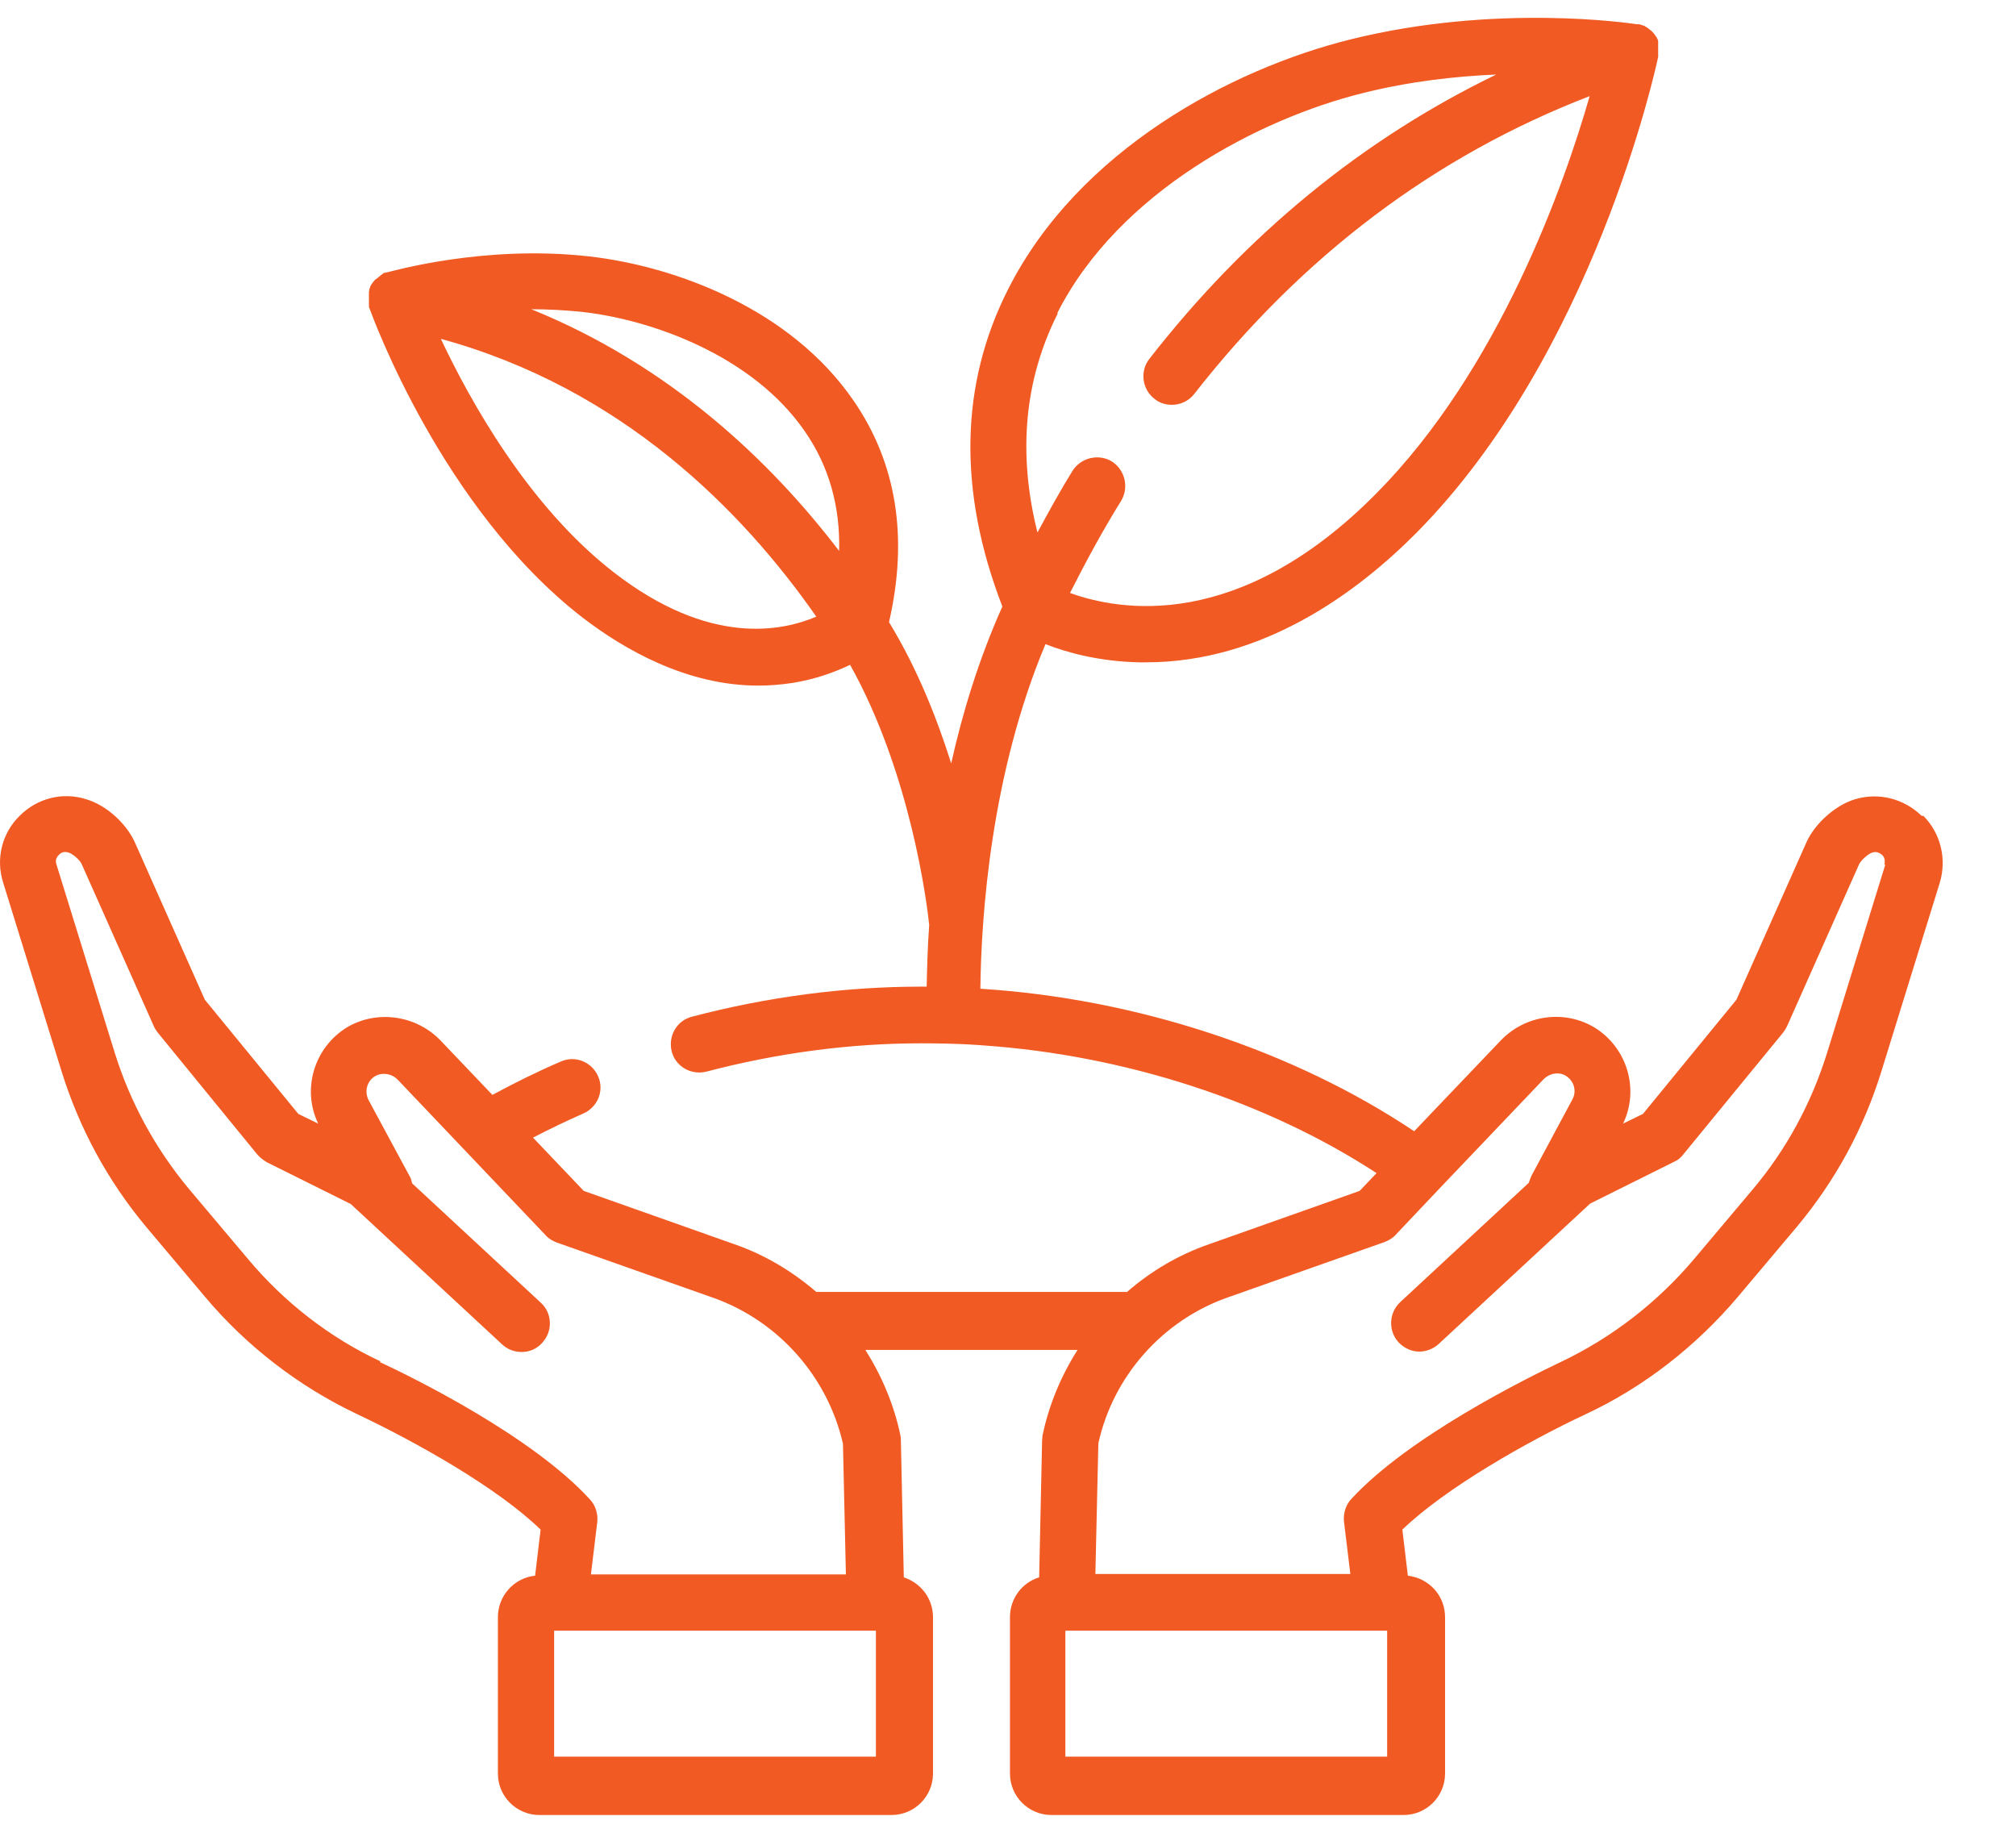 <?xml version="1.0"?>
<svg xmlns="http://www.w3.org/2000/svg" width="44" height="40" viewBox="0 0 44 40" fill="none">
<path d="M41.146 18.875L39.873 22.991C39.531 24.08 38.996 25.077 38.258 25.954L36.975 27.477C36.181 28.418 35.184 29.193 34.077 29.719C33.32 30.079 30.745 31.353 29.49 32.718C29.37 32.848 29.315 33.032 29.333 33.208L29.472 34.352H23.907L23.972 31.5C24.295 30.033 25.374 28.815 26.796 28.316L30.219 27.107C30.312 27.07 30.395 27.024 30.459 26.951L31.438 25.917L33.68 23.564C33.819 23.416 34.031 23.388 34.178 23.481C34.354 23.591 34.418 23.813 34.317 23.997L33.431 25.649C33.403 25.705 33.385 25.76 33.366 25.815L30.561 28.418C30.312 28.649 30.293 29.045 30.524 29.295C30.644 29.424 30.81 29.498 30.976 29.498C31.124 29.498 31.281 29.442 31.401 29.331L34.705 26.268L36.541 25.354C36.624 25.317 36.689 25.262 36.744 25.188L38.922 22.53C38.922 22.53 38.986 22.438 39.005 22.392L40.574 18.866C40.611 18.783 40.768 18.636 40.86 18.608C40.962 18.571 41.035 18.626 41.072 18.654C41.109 18.682 41.155 18.756 41.128 18.866M30.275 38.339H23.252V35.589H30.275V38.339ZM19.117 38.339H12.094V35.589H19.117V38.339ZM8.301 29.71C7.194 29.193 6.197 28.418 5.404 27.467L4.121 25.945C3.392 25.068 2.847 24.071 2.506 22.982L1.232 18.866C1.195 18.756 1.251 18.691 1.288 18.654C1.324 18.617 1.389 18.571 1.5 18.608C1.592 18.636 1.749 18.774 1.786 18.866L3.355 22.392C3.373 22.438 3.41 22.493 3.438 22.53L5.616 25.197C5.671 25.262 5.745 25.317 5.819 25.363L7.655 26.277L10.959 29.341C11.079 29.451 11.227 29.507 11.384 29.507C11.55 29.507 11.716 29.442 11.836 29.304C12.067 29.055 12.057 28.658 11.799 28.427L8.993 25.825C8.984 25.769 8.966 25.705 8.929 25.649L8.043 24.007C7.951 23.822 8.006 23.601 8.181 23.49C8.338 23.398 8.551 23.425 8.689 23.573L11.91 26.96C11.974 27.034 12.057 27.08 12.15 27.117L15.573 28.326C16.995 28.833 18.065 30.051 18.398 31.509L18.462 34.361H12.897L13.036 33.217C13.054 33.041 12.999 32.857 12.879 32.728C11.624 31.353 9.049 30.079 8.292 29.728M18.324 12.037C16.819 10.062 14.623 7.976 11.596 6.749C11.947 6.749 12.307 6.768 12.676 6.804C14.226 6.971 16.432 7.764 17.567 9.416C18.093 10.173 18.342 11.059 18.314 12.037M13.405 12.498C11.531 11.05 10.258 8.742 9.621 7.395C13.571 8.475 16.201 11.142 17.816 13.458C17.059 13.781 15.481 14.104 13.405 12.498ZM23.076 6.832C24.424 4.174 27.506 2.587 29.739 2.033C30.764 1.775 31.77 1.664 32.656 1.627C29.739 3.039 27.202 5.116 25.088 7.829C24.876 8.096 24.922 8.493 25.199 8.706C25.31 8.798 25.448 8.835 25.577 8.835C25.762 8.835 25.947 8.752 26.067 8.595C28.42 5.586 31.318 3.399 34.695 2.098C34.142 4.027 32.72 8.06 30.044 10.764C27.035 13.809 24.424 13.329 23.353 12.941C23.704 12.249 24.073 11.566 24.47 10.93C24.645 10.634 24.553 10.256 24.267 10.071C23.972 9.896 23.593 9.988 23.409 10.274C23.141 10.708 22.892 11.16 22.643 11.622C22.209 9.887 22.357 8.29 23.086 6.841M41.94 17.805C41.552 17.427 40.998 17.288 40.482 17.445C40.057 17.574 39.614 17.971 39.429 18.377L37.898 21.819L35.858 24.311L35.424 24.523C35.784 23.776 35.517 22.872 34.806 22.428C34.151 22.032 33.292 22.142 32.748 22.715L30.865 24.689C28.217 22.918 24.793 21.792 21.397 21.579C21.415 19.983 21.628 16.891 22.818 14.058C23.289 14.243 23.99 14.437 24.867 14.455C24.913 14.455 24.968 14.455 25.014 14.455C27.571 14.455 29.629 12.923 30.912 11.631C34.778 7.727 36.135 1.507 36.19 1.24C36.19 1.221 36.19 1.212 36.19 1.193C36.19 1.193 36.19 1.184 36.19 1.175C36.19 1.156 36.19 1.147 36.19 1.129V1.11C36.19 1.11 36.19 1.083 36.19 1.064C36.19 1.064 36.19 1.055 36.19 1.046C36.19 1.037 36.19 1.018 36.19 1.009V0.99C36.19 0.981 36.19 0.972 36.19 0.953C36.19 0.944 36.19 0.935 36.19 0.926C36.19 0.917 36.19 0.907 36.19 0.898C36.19 0.898 36.19 0.88 36.181 0.87C36.181 0.861 36.172 0.843 36.163 0.833C36.163 0.833 36.163 0.815 36.153 0.815C36.153 0.797 36.135 0.787 36.126 0.778C36.126 0.778 36.126 0.778 36.126 0.769C36.126 0.769 36.098 0.741 36.089 0.723C36.089 0.723 36.033 0.658 35.996 0.64C35.996 0.64 35.987 0.63 35.978 0.621C35.969 0.621 35.96 0.603 35.95 0.603C35.95 0.603 35.932 0.594 35.923 0.584C35.913 0.584 35.904 0.575 35.895 0.566C35.886 0.566 35.877 0.557 35.867 0.557C35.858 0.557 35.849 0.557 35.84 0.547C35.83 0.547 35.821 0.547 35.812 0.538C35.803 0.538 35.793 0.538 35.784 0.529C35.775 0.529 35.766 0.529 35.757 0.529C35.747 0.529 35.738 0.529 35.729 0.529C35.729 0.529 35.729 0.529 35.72 0.529C35.6 0.51 32.656 0.068 29.472 0.861C26.869 1.507 23.538 3.279 22.006 6.306C20.945 8.392 20.908 10.727 21.877 13.237C21.369 14.372 21.009 15.544 20.76 16.661C20.446 15.664 20.012 14.575 19.403 13.578C19.828 11.732 19.57 10.108 18.628 8.742C17.253 6.74 14.743 5.808 12.851 5.595C10.553 5.337 8.532 5.928 8.44 5.946C8.44 5.946 8.44 5.946 8.431 5.946C8.421 5.946 8.412 5.946 8.403 5.955H8.375C8.375 5.955 8.357 5.974 8.347 5.983C8.338 5.983 8.329 5.992 8.32 6.002C8.32 6.002 8.301 6.011 8.301 6.02C8.292 6.02 8.283 6.029 8.274 6.038C8.274 6.038 8.255 6.048 8.255 6.057C8.246 6.057 8.237 6.066 8.228 6.075C8.228 6.075 8.209 6.094 8.2 6.094C8.2 6.094 8.181 6.103 8.181 6.112C8.154 6.14 8.126 6.177 8.108 6.205C8.098 6.223 8.089 6.241 8.08 6.251C8.08 6.251 8.08 6.251 8.08 6.26C8.08 6.278 8.071 6.288 8.061 6.306V6.325C8.061 6.334 8.061 6.352 8.052 6.361C8.052 6.371 8.052 6.38 8.052 6.389C8.052 6.398 8.052 6.408 8.052 6.417C8.052 6.426 8.052 6.435 8.052 6.444C8.052 6.454 8.052 6.463 8.052 6.481V6.5C8.052 6.509 8.052 6.528 8.052 6.546C8.052 6.546 8.052 6.555 8.052 6.564C8.052 6.583 8.052 6.601 8.052 6.611C8.052 6.611 8.052 6.611 8.052 6.62C8.052 6.638 8.052 6.648 8.052 6.666C8.052 6.666 8.052 6.675 8.052 6.684C8.052 6.703 8.052 6.712 8.061 6.721C8.126 6.897 9.649 11.105 12.713 13.477C13.626 14.178 14.992 14.963 16.552 14.963C16.792 14.963 17.032 14.944 17.281 14.907C17.816 14.824 18.241 14.658 18.554 14.51C19.874 16.873 20.234 19.724 20.28 20.186C20.243 20.694 20.234 21.155 20.225 21.533H20.114C18.444 21.533 16.755 21.755 15.103 22.189C14.771 22.272 14.577 22.613 14.66 22.945C14.743 23.277 15.084 23.471 15.417 23.388C16.967 22.982 18.545 22.77 20.105 22.77C20.991 22.77 21.461 22.816 21.461 22.816C24.535 23.028 27.626 24.025 30.044 25.603L29.675 25.991L26.39 27.154C25.725 27.384 25.116 27.744 24.599 28.196H17.816C17.29 27.744 16.69 27.384 16.026 27.154L12.74 25.991L11.633 24.828C11.993 24.643 12.353 24.468 12.731 24.302C13.045 24.163 13.193 23.804 13.054 23.49C12.916 23.176 12.556 23.028 12.242 23.167C11.725 23.388 11.227 23.637 10.747 23.896L9.621 22.715C9.086 22.152 8.218 22.032 7.563 22.428C6.852 22.872 6.585 23.776 6.945 24.523L6.511 24.311L4.471 21.819L2.94 18.377C2.755 17.971 2.321 17.574 1.887 17.445C1.371 17.279 0.817 17.417 0.429 17.805C0.042 18.183 -0.097 18.746 0.069 19.263L1.343 23.379C1.731 24.625 2.349 25.769 3.189 26.775L4.471 28.298C5.376 29.378 6.529 30.264 7.794 30.863C9.086 31.473 10.858 32.469 11.799 33.383L11.679 34.389C11.227 34.435 10.867 34.823 10.867 35.293V38.708C10.867 39.206 11.273 39.612 11.771 39.612H19.459C19.957 39.612 20.363 39.206 20.363 38.708V35.293C20.363 34.887 20.096 34.546 19.726 34.426L19.662 31.445C19.662 31.445 19.662 31.371 19.653 31.334C19.514 30.66 19.247 30.033 18.887 29.461H23.519C23.16 30.024 22.892 30.66 22.753 31.334C22.753 31.371 22.744 31.408 22.744 31.445L22.68 34.426C22.31 34.536 22.043 34.887 22.043 35.293V38.708C22.043 39.206 22.449 39.612 22.947 39.612H30.635C31.133 39.612 31.539 39.206 31.539 38.708V35.293C31.539 34.823 31.188 34.444 30.727 34.389L30.607 33.383C31.548 32.478 33.311 31.473 34.612 30.863C35.877 30.273 37.021 29.378 37.934 28.298L39.217 26.775C40.057 25.769 40.675 24.634 41.063 23.379L42.337 19.263C42.493 18.746 42.355 18.183 41.977 17.805" fill="#F15A22"/>
</svg>
